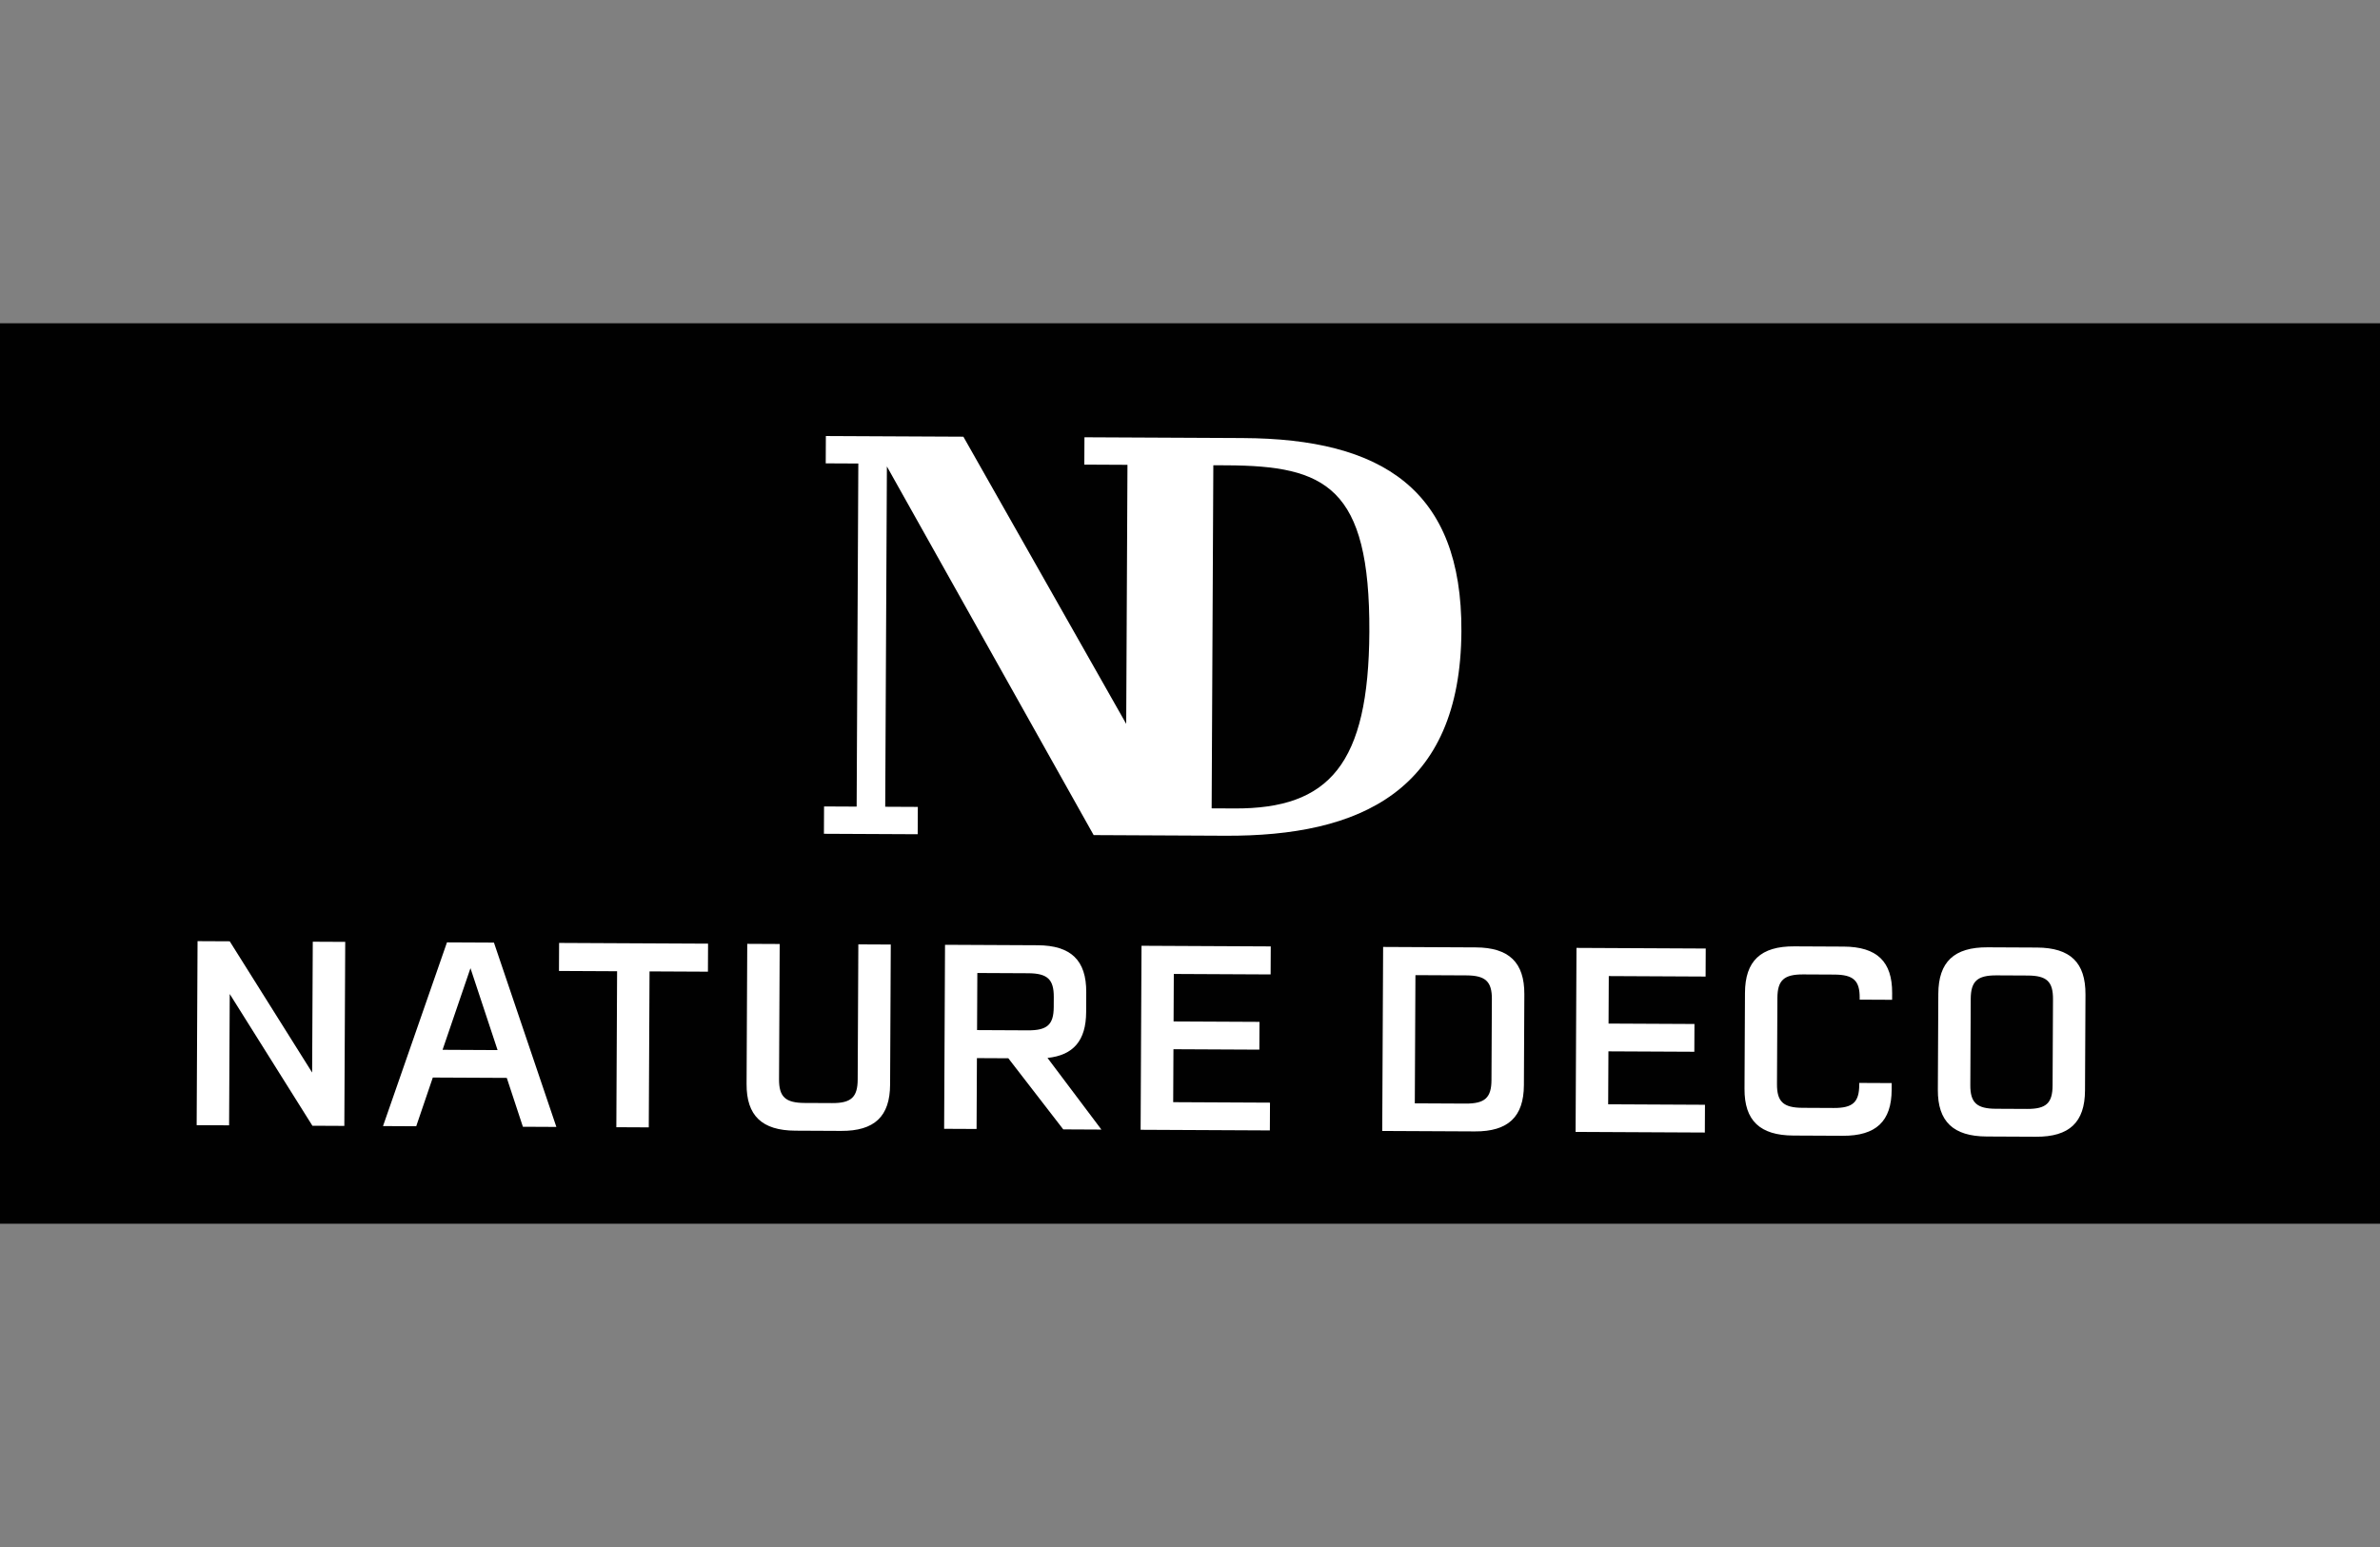 <?xml version="1.0" encoding="UTF-8"?>
<svg xmlns="http://www.w3.org/2000/svg" id="Ebene_1" width="200" height="130" viewBox="0 0 200 130">
  <rect x="0" y="0" width="200" height="130" fill="#808080" stroke="none"/>
  <defs>
    <style>.cls-1{fill:#010101;}.cls-2{fill:#fff;}</style>
  </defs>
  <rect class="cls-1" y="27.166" width="200" height="75.668"></rect>
  <path class="cls-2" d="M103.729,67.937l-1.91-.009.141-28.831,1.145.006c8.262.04,12.026,1.773,11.966,13.997-.054,11.125-3.367,14.877-11.342,14.838ZM104.453,36.811l-13.323-.065-.011,2.297,3.626.018-.106,21.769-13.683-24.133-11.556-.056-.011,2.297,2.739.013-.141,28.831-2.739-.013-.011,2.297,7.88.038.011-2.297-2.74-.013.141-28.597,17.375,30.979,11.049.054c11.318.055,19.789-3.723,19.854-17.188.058-11.89-6.655-16.173-18.354-16.23Z"></path>
  <path class="cls-2" d="M29.011,79.15l-.075,15.463-2.683-.013-6.947-11.07-.054,11.035-2.726-.013.075-15.463,2.704.013,6.925,11.026.054-10.992,2.726.013Z"></path>
  <path class="cls-2" d="M41.813,88.241l-2.278-6.881-2.345,6.859,4.623.023ZM42.587,90.579l-6.216-.03-1.394,4.093-2.791-.014,5.375-15.437,3.947.019,5.246,15.489-2.813-.014-1.354-4.107Z"></path>
  <path class="cls-2" d="M59.49,81.654l-4.907-.024-.064,13.107-2.726-.013.064-13.107-4.885-.024.011-2.355,12.518.061-.011,2.355Z"></path>
  <path class="cls-2" d="M74.798,91.15c-.013,2.661-1.306,3.898-4.119,3.884l-3.838-.019c-2.813-.014-4.116-1.263-4.103-3.924l.057-11.777,2.726.013-.055,11.363c-.007,1.483.536,1.987,2.15,1.995l2.312.011c1.592.008,2.14-.491,2.147-1.974l.055-11.363,2.726.013-.057,11.777Z"></path>
  <path class="cls-2" d="M82.105,86.562l4.275.021c1.614.008,2.161-.469,2.169-1.952l.004-.851c.007-1.483-.536-1.987-2.149-1.995l-4.275-.021-.023,4.798ZM84.733,88.93l-2.639-.013-.029,5.954-2.726-.013.075-15.463,7.786.038c2.792.014,4.094,1.263,4.081,3.946l-.008,1.679c-.012,2.377-1.064,3.615-3.247,3.844l4.529,6.02-3.206-.016-4.616-5.976Z"></path>
  <path class="cls-2" d="M98.639,81.845l-.019,3.991,7.219.035-.011,2.334-7.219-.035-.022,4.449,8.135.04-.011,2.334-10.861-.053.075-15.463,10.861.053-.011,2.355-8.135-.04Z"></path>
  <path class="cls-2" d="M125.368,83.96c.007-1.483-.536-1.987-2.15-1.995l-4.274-.021-.053,10.773,4.274.021c1.614.008,2.162-.491,2.169-1.974l.033-6.804ZM128.096,83.559l-.037,7.633c-.013,2.661-1.328,3.897-4.119,3.884l-7.786-.038.075-15.463,7.786.038c2.791.014,4.094,1.263,4.081,3.946Z"></path>
  <path class="cls-2" d="M135.192,82.023l-.019,3.991,7.219.035-.011,2.334-7.219-.035-.022,4.449,8.135.04-.011,2.334-10.861-.053.075-15.463,10.861.053-.011,2.355-8.135-.04Z"></path>
  <path class="cls-2" d="M170.394,81.977l-2.617-.013c-1.614-.008-2.161.491-2.169,1.974l-.035,7.241c-.007,1.483.536,1.987,2.149,1.995l2.617.013c1.614.008,2.14-.491,2.147-1.974l.035-7.241c.007-1.483-.514-1.987-2.128-1.995ZM175.25,83.571l-.039,8.069c-.013,2.661-1.306,3.898-4.119,3.884l-4.144-.02c-2.813-.014-4.116-1.263-4.103-3.924l.039-8.069c.013-2.683,1.328-3.919,4.141-3.905l4.144.02c2.813.014,4.094,1.263,4.081,3.946Z"></path>
  <path class="cls-2" d="M154.921,79.546l-4.143-.02c-2.814-.014-4.128,1.223-4.141,3.905l-.039,8.069c-.013,2.661,1.289,3.91,4.103,3.924l4.143.02c2.814.014,4.106-1.223,4.119-3.862l.003-.567-2.726-.013-.001.153c-.007,1.461-.533,1.96-2.147,1.952l-2.617-.013c-1.614-.008-2.157-.512-2.149-1.995l.035-7.241c.007-1.483.555-1.982,2.169-1.974l2.617.013c1.614.008,2.135.512,2.128,1.952l-.001.154,2.726.013.003-.569c.013-2.639-1.268-3.888-4.081-3.902Z"></path>
</svg>
